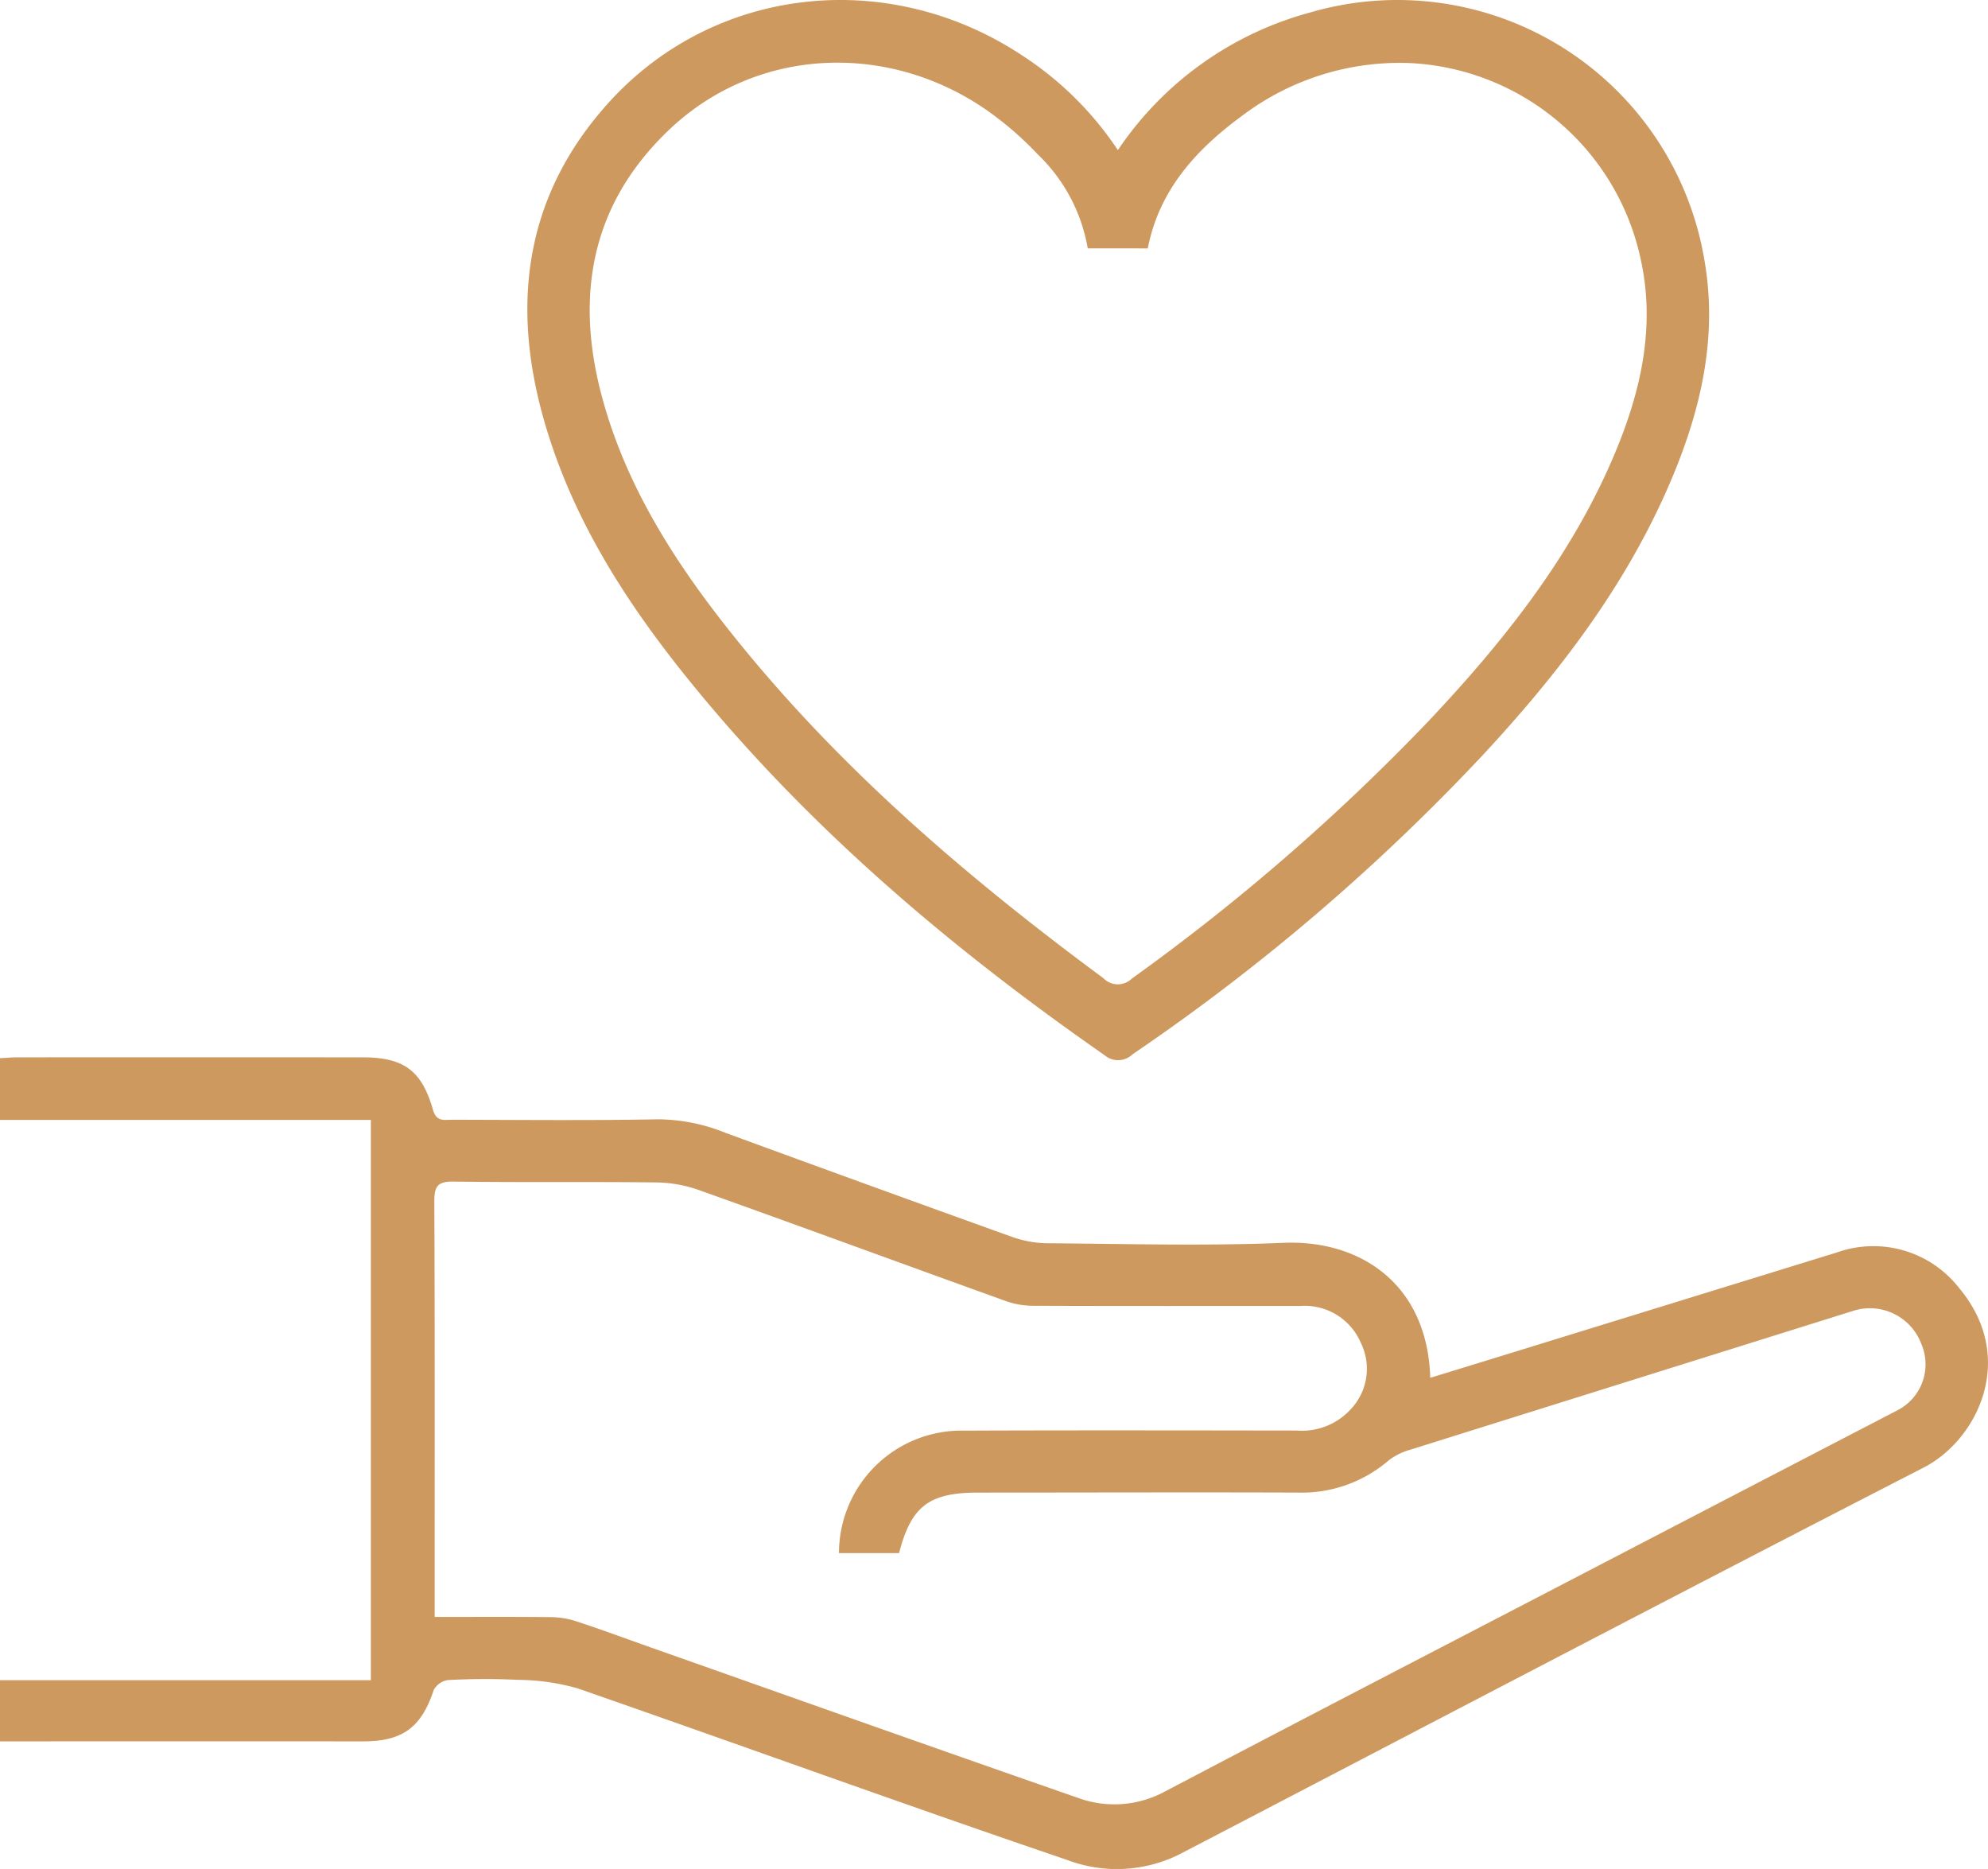 <svg id="Grupo_127" data-name="Grupo 127" xmlns="http://www.w3.org/2000/svg" xmlns:xlink="http://www.w3.org/1999/xlink" width="160.418" height="150.787" viewBox="0 0 160.418 150.787">
  <defs>
    <clipPath id="clip-path">
      <rect id="Retângulo_350" data-name="Retângulo 350" width="160.418" height="150.787" fill="#cd995e"/>
    </clipPath>
  </defs>
  <g id="Grupo_126" data-name="Grupo 126" clip-path="url(#clip-path)">
    <path id="Caminho_11262" data-name="Caminho 11262" d="M29.927,1746.989H0v-4.983c.517-.025.972-.067,1.428-.068q13.9-.005,27.806,0c3.339,0,4.791,1.038,5.712,4.255.276.964.91.781,1.528.781,5.552.008,11.1.068,16.655-.036a14.783,14.783,0,0,1,5.462,1.11q11.516,4.222,23.058,8.372a8.865,8.865,0,0,0,2.875.519c6.351.045,12.712.23,19.052-.036,6.105-.256,11.608,3.248,11.835,10.891,1.684-.517,3.324-1.017,4.962-1.522q13.94-4.3,27.877-8.6a8.772,8.772,0,0,1,9.845,2.889c4.707,5.616,1.488,12.239-2.871,14.477-20.072,10.309-40.055,20.792-60.069,31.212a11.332,11.332,0,0,1-9.029.449c-13.212-4.491-26.327-9.264-39.508-13.847a18.115,18.115,0,0,0-4.825-.688,53.509,53.509,0,0,0-5.643.017,1.542,1.542,0,0,0-1.149.8c-1.014,3.032-2.508,4.147-5.72,4.145q-13.762-.007-27.524,0H0v-4.937H29.927Zm5.154,40.1c3.216,0,6.219-.018,9.221.013a6.969,6.969,0,0,1,2.07.294c2.054.671,4.081,1.425,6.119,2.145,11.477,4.05,22.944,8.129,34.439,12.125a8.554,8.554,0,0,0,7.065-.49c10.82-5.689,21.678-11.306,32.525-16.945q13.265-6.9,26.533-13.787a4.165,4.165,0,0,0,1.987-5.38,4.437,4.437,0,0,0-5.353-2.718q-17.957,5.625-35.912,11.258a5.039,5.039,0,0,0-1.735.866,10.721,10.721,0,0,1-7.269,2.584c-8.61-.033-17.221,0-25.832,0-3.978,0-5.41,1.1-6.391,4.881H67.7a9.887,9.887,0,0,1,10.121-9.879c8.94-.035,17.88-.018,26.82-.007a5.333,5.333,0,0,0,4.318-1.679,4.74,4.74,0,0,0,.858-5.382,4.92,4.92,0,0,0-4.86-2.991c-7.2,0-14.4.013-21.6-.014a6.655,6.655,0,0,1-2.189-.38c-8.268-2.977-16.516-6.009-24.791-8.965a10.719,10.719,0,0,0-3.422-.608c-5.457-.065-10.916.01-16.373-.068-1.306-.019-1.54.427-1.535,1.617.045,10.351.027,20.7.028,31.055v2.455" transform="translate(0 -1656.631)" fill="#cd995e"/>
    <path id="Caminho_11263" data-name="Caminho 11263" d="M916.63,12.115A27.218,27.218,0,0,1,932.075,1.028a25.117,25.117,0,0,1,31.879,19.914c1.116,6.276-.3,12.253-2.769,18.008-3.569,8.327-9,15.4-15.111,21.976a168.592,168.592,0,0,1-28.259,24.138,1.673,1.673,0,0,1-2.245.077C903.16,76.5,891.7,66.8,882.139,55.025c-5.189-6.39-9.605-13.252-11.861-21.286-2.632-9.373-1.431-18.041,5.247-25.438,8.54-9.46,22.6-10.979,33.41-3.812a26.757,26.757,0,0,1,7.7,7.627m-2.435,7.92a13.689,13.689,0,0,0-4.051-7.6A26.7,26.7,0,0,0,906.9,9.509c-8.129-6.229-19.193-5.917-26.414.9-6.4,6.042-7.7,13.5-5.441,21.762,1.871,6.839,5.545,12.728,9.866,18.238,8.694,11.089,19.267,20.175,30.546,28.505a1.615,1.615,0,0,0,2.3.042,171.2,171.2,0,0,0,23.847-20.674c6.1-6.456,11.611-13.348,15.1-21.627,2.135-5.069,3.338-10.315,2.1-15.818A20.034,20.034,0,0,0,940.176,5.088,21.077,21.077,0,0,0,926.712,9.3c-3.715,2.718-6.739,5.985-7.666,10.74Z" transform="translate(-826.428 0)" fill="#cd995e"/>
  </g>
</svg>
